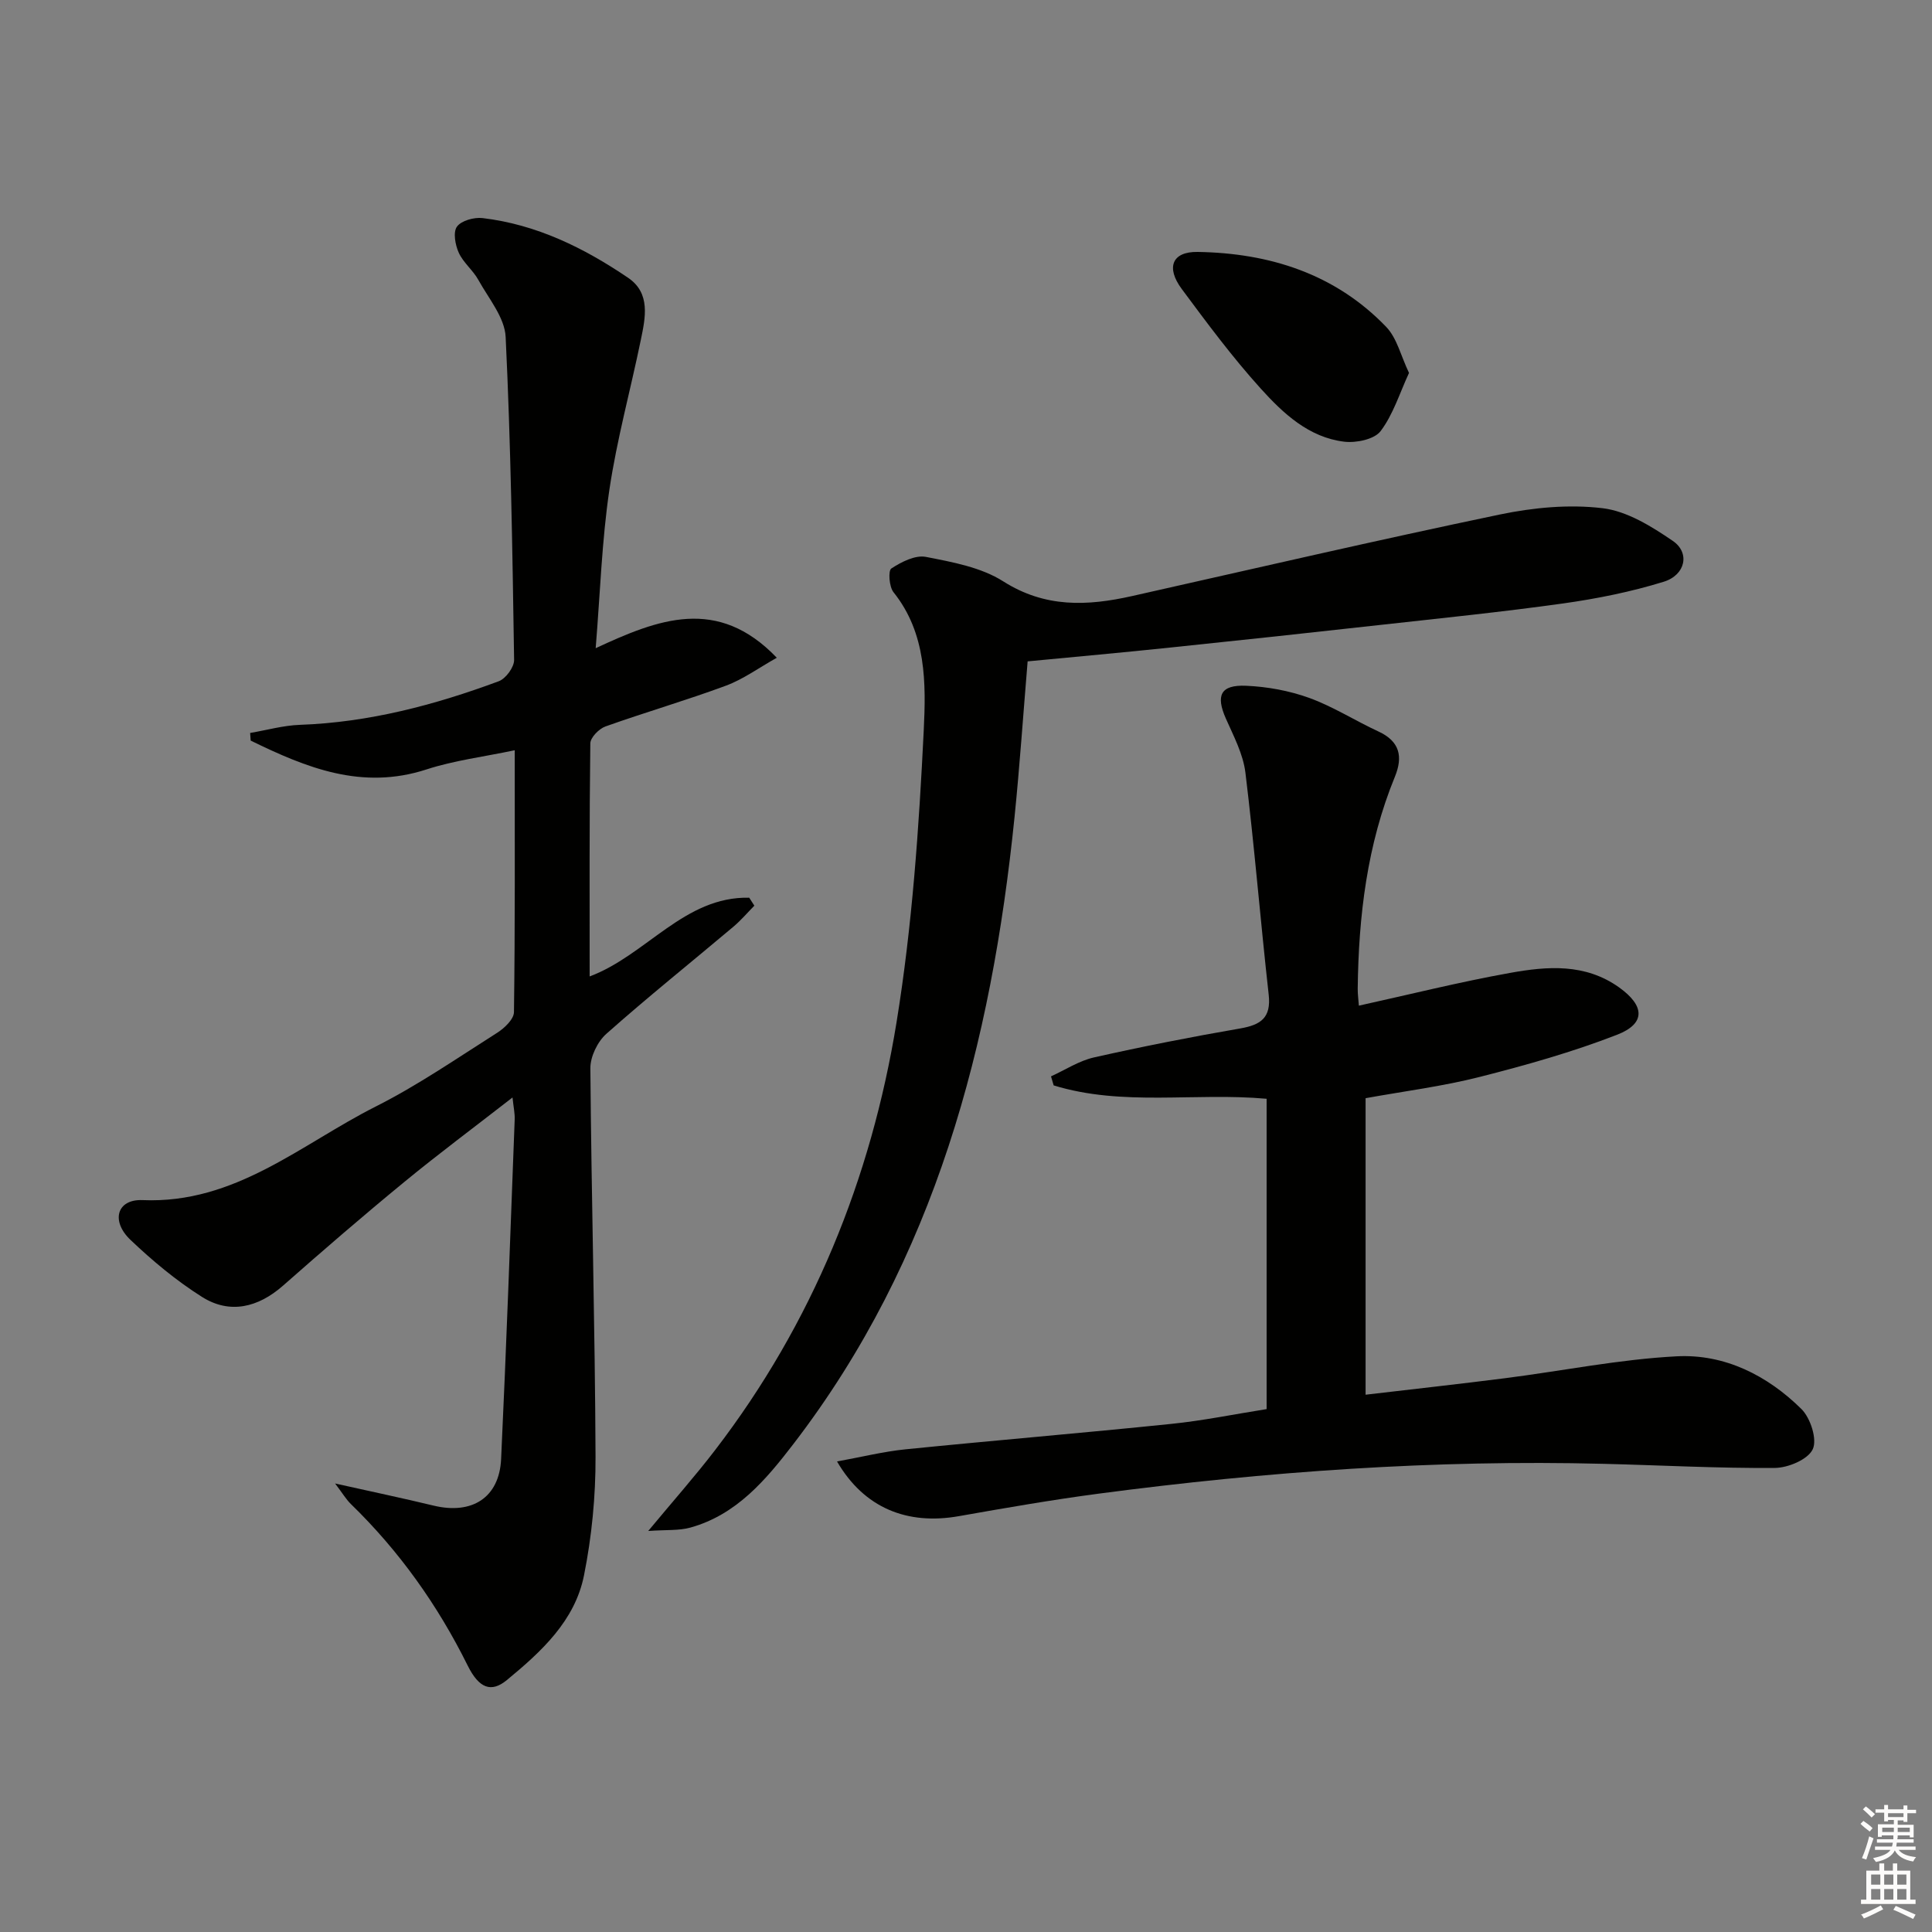 <svg enable-background="new 0 0 400 400" viewBox="0 0 400 400" xmlns="http://www.w3.org/2000/svg"><rect x="0" y="0" width="400" height="400" fill="#808080" stroke="none"/><g fill="#010100"><path d="m106.11 227.22c-7.86 6.12-15.3 11.65-22.45 17.53-8.49 6.97-16.81 14.16-25.05 21.42-5.17 4.55-11.04 5.97-16.79 2.34-5.31-3.35-10.24-7.46-14.8-11.8-4.11-3.9-2.84-8.47 2.5-8.24 19.17.81 32.78-11.56 48.26-19.37 8.73-4.4 16.87-10.02 25.15-15.27 1.51-.96 3.46-2.81 3.48-4.28.24-17.64.16-35.28.16-54.22-6.5 1.37-12.55 2.11-18.23 3.96-13.42 4.38-24.95-.35-36.44-5.96-.04-.53-.07-1.06-.11-1.58 3.44-.58 6.86-1.56 10.31-1.68 14.29-.51 27.89-4.1 41.17-9.03 1.45-.54 3.19-2.91 3.17-4.41-.34-22.29-.68-44.6-1.75-66.86-.19-4.03-3.53-7.98-5.66-11.83-1.11-2.01-3.12-3.56-4.05-5.62-.73-1.61-1.21-4.26-.37-5.4.91-1.25 3.54-1.97 5.29-1.77 11.16 1.32 21 6.16 30.15 12.37 4.68 3.18 3.58 8.24 2.63 12.83-2.13 10.37-4.97 20.63-6.52 31.09-1.55 10.49-1.89 21.17-2.83 32.76 12.93-6.01 25.22-10.83 37.5 1.98-3.78 2.12-6.97 4.46-10.53 5.78-8.23 3.05-16.69 5.5-24.96 8.45-1.33.48-3.11 2.29-3.12 3.51-.21 15.97-.14 31.95-.14 48.24 11.76-4.41 19.61-16.6 33.04-16.3.35.55.71 1.1 1.06 1.65-1.43 1.45-2.77 3.03-4.32 4.34-8.78 7.4-17.75 14.58-26.33 22.2-1.82 1.62-3.32 4.72-3.3 7.13.21 26.81.96 53.61 1.07 80.42.03 8.2-.78 16.54-2.39 24.57-1.88 9.42-8.85 15.8-15.97 21.67-3.23 2.66-5.76 1.74-8.12-3.02-6.2-12.5-14.15-23.68-24.16-33.41-1-.97-1.73-2.23-3.28-4.27 7.58 1.69 14 3.04 20.38 4.58 7.97 1.92 13.61-1.64 13.99-9.63 1.1-23.42 1.92-46.86 2.81-70.29.05-1.3-.24-2.57-.45-4.58z"/><path d="m173.3 302.58c5.16-.94 9.62-2.05 14.14-2.51 18.35-1.85 36.72-3.38 55.07-5.27 6.57-.67 13.07-2.01 19.73-3.06 0-21.64 0-42.88 0-64.25-14.89-1.34-29.79 1.63-44.09-2.77-.18-.62-.37-1.25-.55-1.87 2.95-1.34 5.79-3.22 8.89-3.92 10.04-2.26 20.14-4.25 30.28-6 4.27-.74 6.43-2.2 5.9-6.99-1.71-15.31-2.95-30.68-4.82-45.97-.47-3.84-2.43-7.55-4.04-11.18-2.13-4.81-1.13-7.04 4.18-6.81 4.4.19 8.93 1.02 13.06 2.51 4.97 1.8 9.52 4.73 14.35 6.96 4.42 2.04 5.1 5.2 3.4 9.36-5.77 14.07-7.52 28.84-7.7 43.89-.01 1.13.15 2.26.24 3.51 10.57-2.33 20.87-4.91 31.3-6.78 7.7-1.39 15.55-2.02 22.59 3.01 5.28 3.78 5.56 7.47-.45 9.8-9.22 3.58-18.83 6.29-28.44 8.73-7.68 1.95-15.61 2.95-23.61 4.4v61.39c9.86-1.16 19.39-2.21 28.9-3.42 11.84-1.51 23.63-3.91 35.51-4.53 9.91-.52 18.79 3.95 25.84 10.93 1.87 1.86 3.29 6.28 2.33 8.31-.99 2.12-5.1 3.85-7.85 3.87-11.81.09-23.62-.56-35.43-.85-35.01-.89-69.83 1.59-104.52 6.17-9.69 1.28-19.33 2.96-28.96 4.66-10.69 1.9-19.64-1.66-25.25-11.32z"/><path d="m212.76 136.93c-.92 11.06-1.64 21.66-2.71 32.22-4.78 46.95-16.39 91.54-45.78 129.81-5.69 7.41-11.76 14.63-21.3 17.3-2.38.67-5.01.44-8.76.71 5.28-6.36 9.75-11.4 13.84-16.74 20.16-26.27 32.3-56.18 37.57-88.58 3.24-19.93 4.64-40.23 5.63-60.42.47-9.7.59-20.07-6.26-28.62-.91-1.13-1.13-4.46-.45-4.91 2.08-1.36 4.95-2.83 7.16-2.4 5.49 1.07 11.43 2.15 16.02 5.07 8.68 5.51 17.41 5.11 26.65 3.04 25.38-5.7 50.72-11.58 76.17-16.89 6.92-1.44 14.32-2.14 21.27-1.3 5.07.61 10.14 3.77 14.53 6.77 3.6 2.46 2.64 7.06-1.9 8.46-6.76 2.09-13.8 3.5-20.83 4.49-12.65 1.77-25.37 3.06-38.06 4.47-14.36 1.6-28.72 3.15-43.09 4.64-9.89 1.04-19.79 1.93-29.7 2.88z"/><path d="m291.72 77.21c-1.95 4.21-3.28 8.62-5.89 12.06-1.3 1.7-5.05 2.47-7.51 2.18-7.34-.88-12.64-5.85-17.29-10.99-5.88-6.5-11.14-13.59-16.37-20.64-3.29-4.44-2-7.74 3.28-7.66 14.87.23 28.46 4.51 39.05 15.51 2.25 2.34 3.06 6.06 4.73 9.54z"/></g><path d="m385.2 377.6.6-.6c.6.4 1.3.9 1.9 1.5l-.6.7c-.8-.6-1.4-1.1-1.9-1.6zm.3 7.1c.6-1.4 1.1-2.9 1.5-4.5.3.1.6.3.9.4-.5 1.4-1 2.9-1.5 4.4zm.2-10.1.6-.6c.7.5 1.3 1.1 1.9 1.6l-.7.7c-.6-.6-1.2-1.2-1.8-1.7zm8.4-.8h.8v.9h1.8v.7h-1.8v1.8h-.8v-.3h-1.2v.9h3.3v2.6h-.8v-.4h-2.5c0 .3 0 .6-.1.8h3.4v.7h-3.5c0 .3-.1.6-.1.8h4v.7h-3.5c.7.9 1.9 1.3 3.6 1.5-.2.2-.4.5-.6.9-1.9-.3-3.2-1.1-3.8-2.3-.5 1.1-1.8 2-3.9 2.4-.2-.3-.4-.5-.6-.8 1.9-.4 3.1-.9 3.6-1.7h-3.2v-.7h3.5c.1-.2.1-.5.2-.8h-3.3v-.7h3.4c0-.2 0-.5 0-.8h-2.4v.3h-.8v-2.6h3.3v-.9h-1.2v.3h-.8v-1.8h-1.8v-.7h1.8v-.9h.8v.9h3.2zm-4.4 5.5h2.4c0-.3 0-.6 0-.9h-2.4zm1.2-3.1h3.2v-.8h-3.2zm4.4 2.2h-2.4v.9h2.5v-.9z" fill="#fcfbfa"/><path d="m389.2 385.8h.9v1.5h1.8v-1.5h.9v1.5h2.7v6h1.1v.9h-11.3v-.9h1.1v-6h2.7v-1.5zm.2 8.7.5.8c-1.2.6-2.5 1.3-4 1.9-.2-.3-.3-.6-.6-.8 1.6-.6 3-1.3 4.1-1.9zm-2-4.3h1.9v-2.1h-1.9zm0 3.1h1.9v-2.2h-1.9zm2.7-3.1h1.9v-2.1h-1.9zm0 3.1h1.9v-2.2h-1.9zm2.4 1.3c1.4.6 2.7 1.2 4.1 1.8l-.5.9c-1.5-.7-2.8-1.4-4.1-1.9zm2.2-6.5h-1.9v2.1h1.9zm-1.9 5.2h1.9v-2.2h-1.9z" fill="#fcfbfa"/></svg>